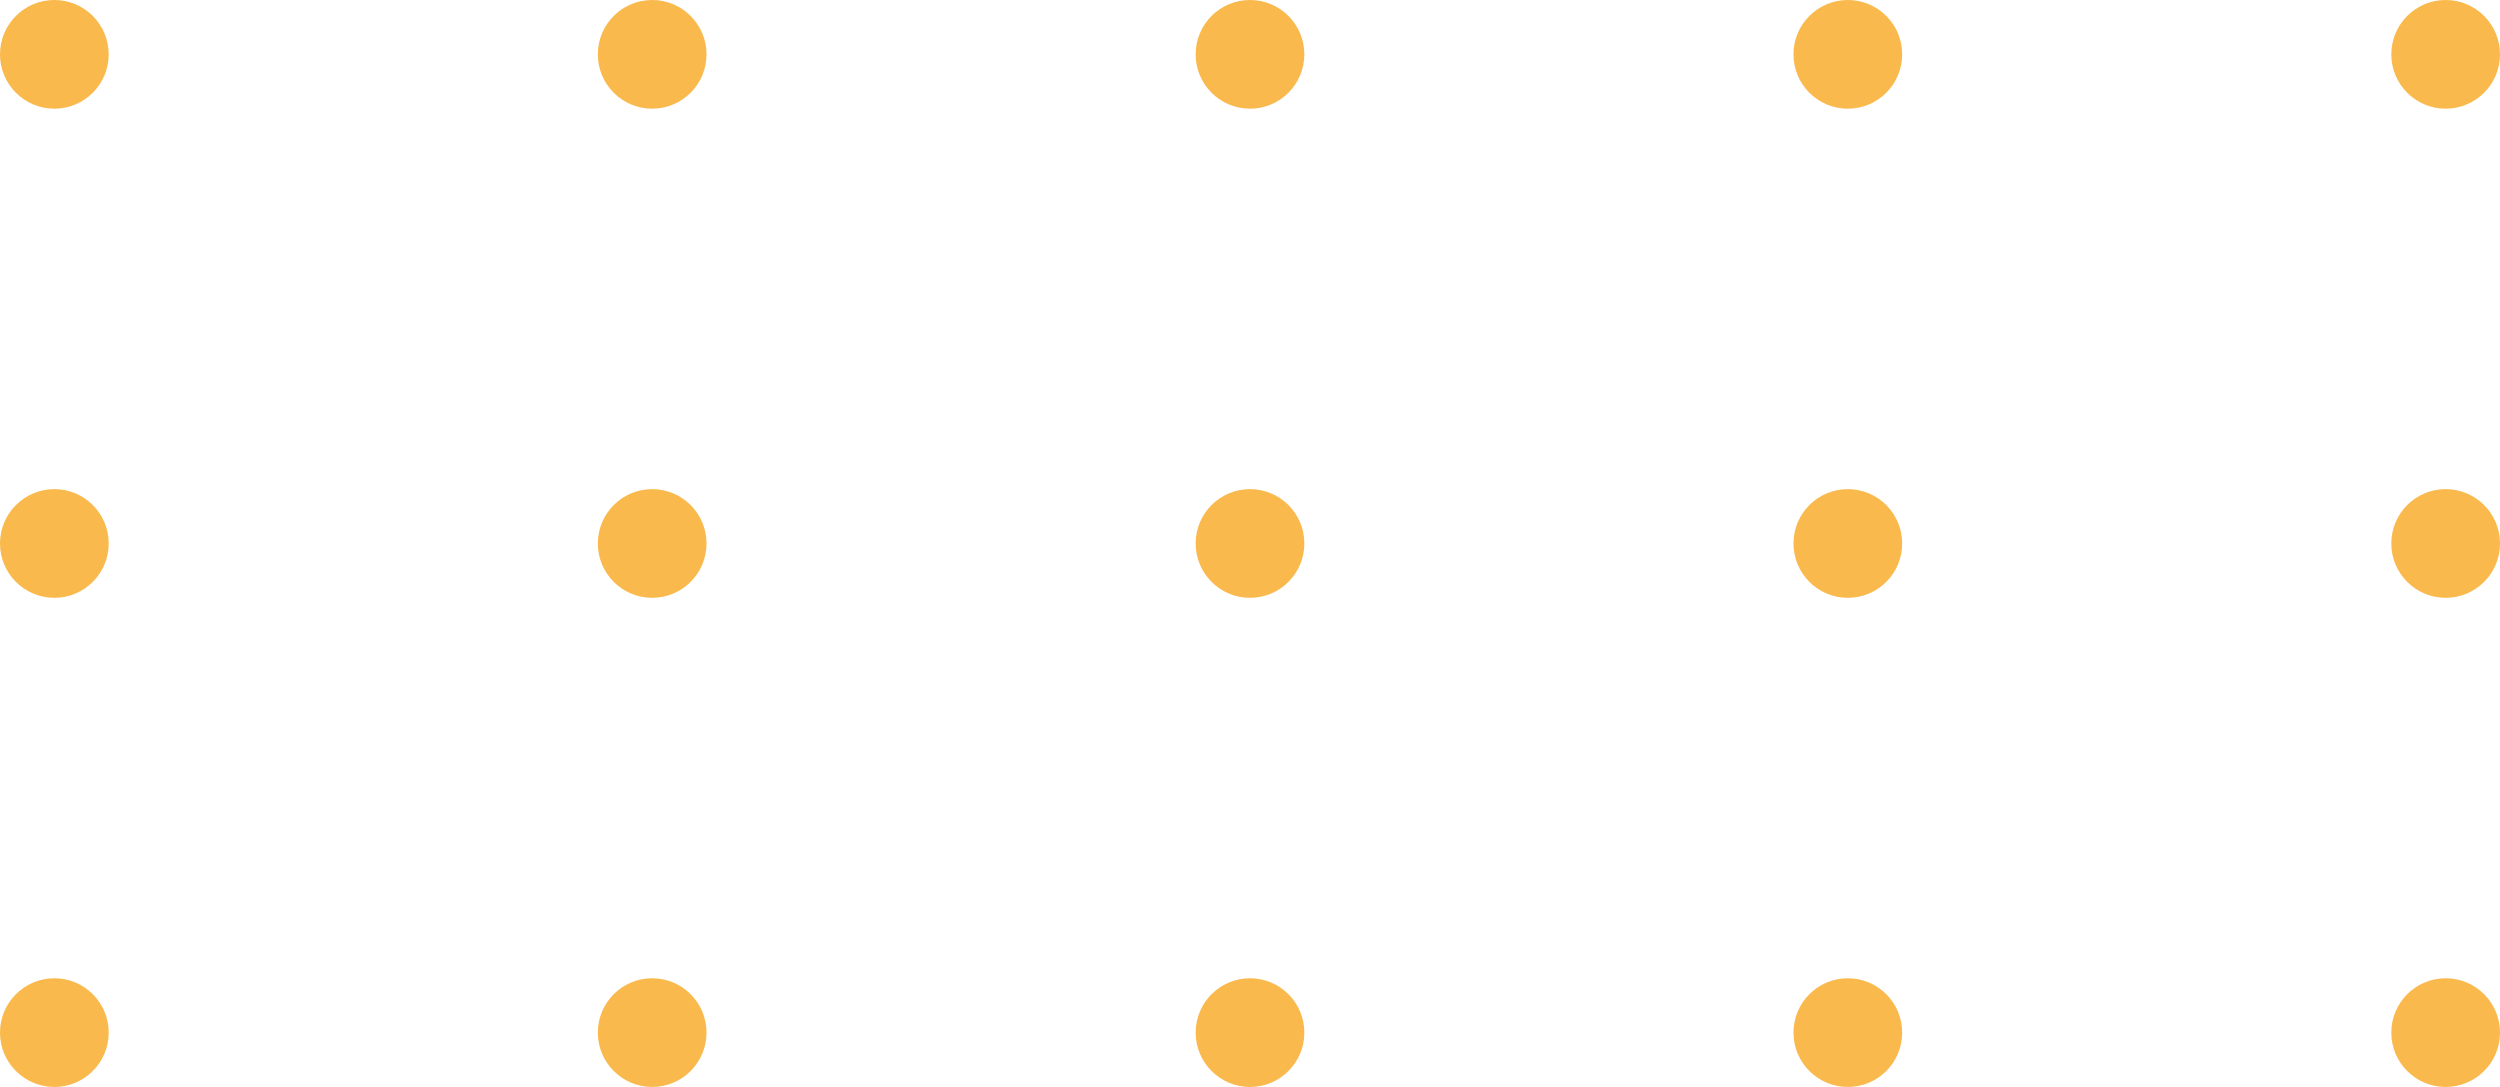 <svg xmlns="http://www.w3.org/2000/svg" width="46" height="20" viewBox="0 0 46 20" fill="none">
  <circle cx="1" cy="1" r="1" fill="#F9B94C"/>
  <circle cx="12" cy="1" r="1" fill="#F9B94C"/>
  <circle cx="23" cy="1" r="1" fill="#F9B94C"/>
  <circle cx="34" cy="1" r="1" fill="#F9B94C"/>
  <circle cx="45" cy="1" r="1" fill="#F9B94C"/>
  <circle cx="1" cy="10" r="1" fill="#F9B94C"/>
  <circle cx="12" cy="10" r="1" fill="#F9B94C"/>
  <circle cx="23" cy="10" r="1" fill="#F9B94C"/>
  <circle cx="34" cy="10" r="1" fill="#F9B94C"/>
  <circle cx="45" cy="10" r="1" fill="#F9B94C"/>
  <circle cx="1" cy="19" r="1" fill="#F9B94C"/>
  <circle cx="12" cy="19" r="1" fill="#F9B94C"/>
  <circle cx="23" cy="19" r="1" fill="#F9B94C"/>
  <circle cx="34" cy="19" r="1" fill="#F9B94C"/>
  <circle cx="45" cy="19" r="1" fill="#F9B94C"/>
</svg>
